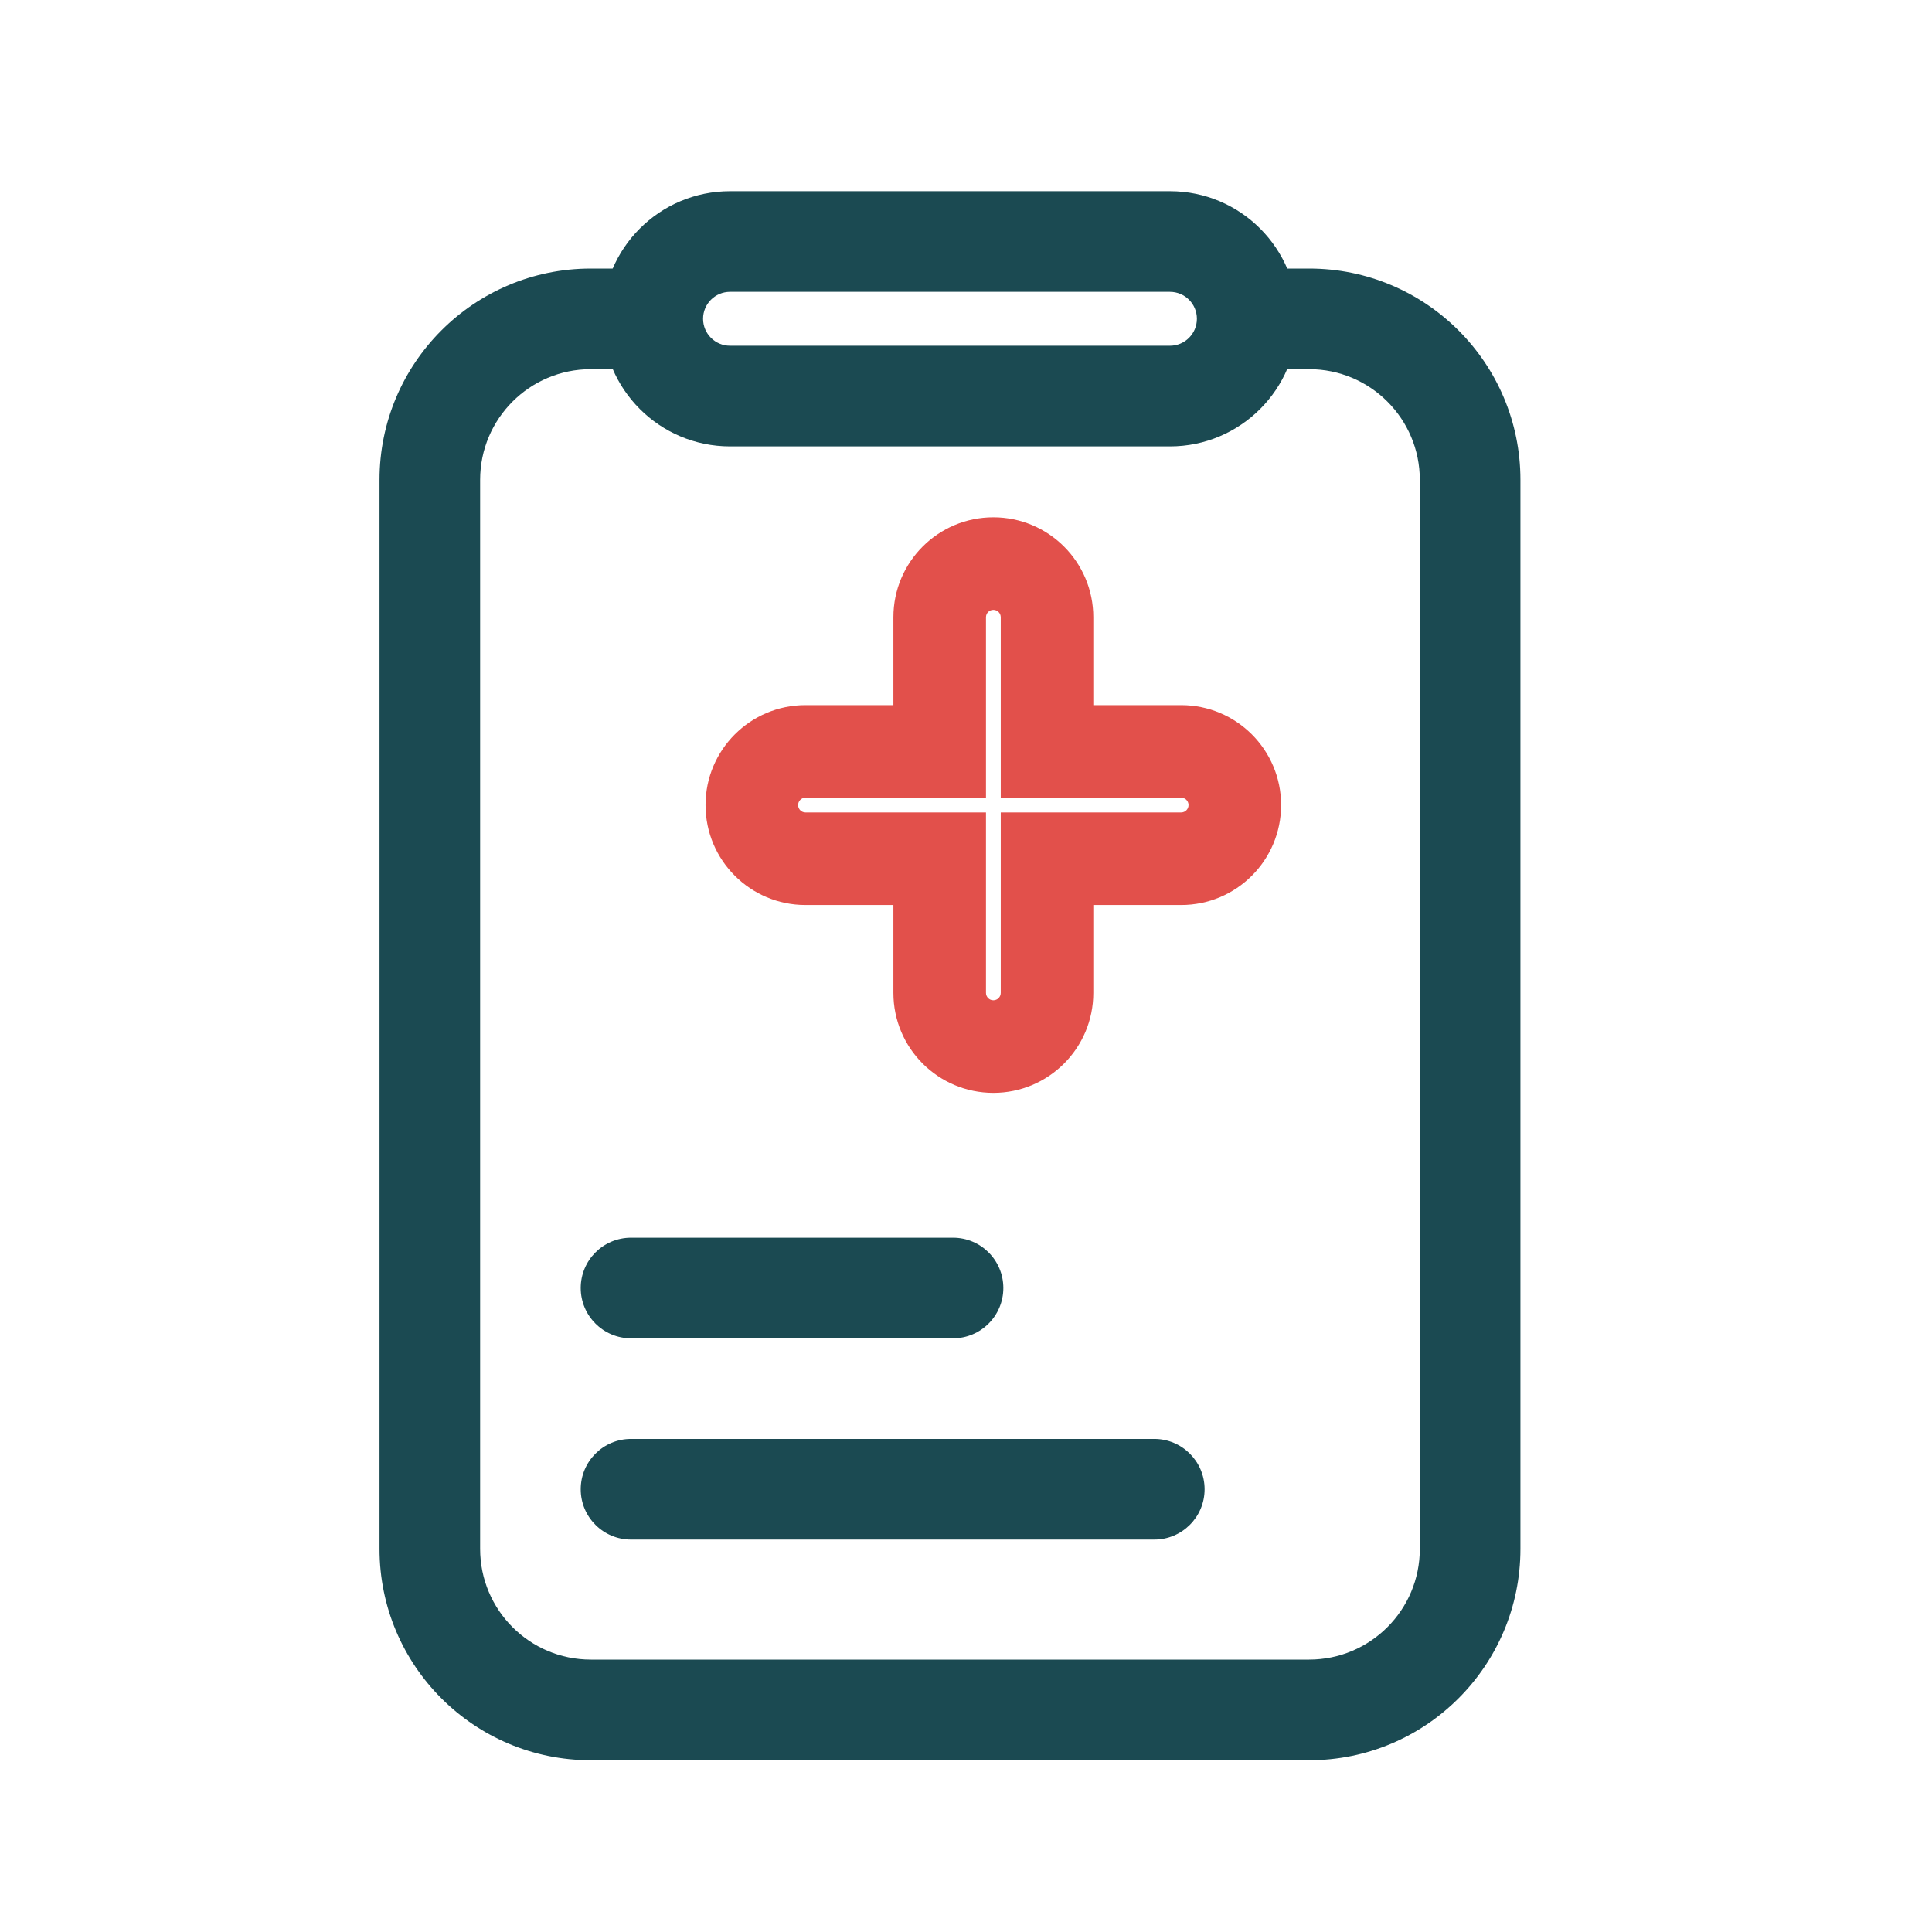 <svg width="76" height="76" viewBox="0 0 76 76" fill="none" xmlns="http://www.w3.org/2000/svg">
<path fill-rule="evenodd" clip-rule="evenodd" d="M23.241 14.523C20.836 14.523 18.887 16.472 18.887 18.877V60.93C18.887 63.335 20.836 65.284 23.241 65.284H51.498C53.902 65.284 55.852 63.335 55.852 60.93V18.877C55.852 16.472 53.902 14.523 51.498 14.523H47.6V10.564H51.498C56.088 10.564 59.81 14.286 59.81 18.877V60.93C59.81 65.521 56.088 69.243 51.498 69.243H23.241C18.65 69.243 14.929 65.521 14.929 60.93V18.877C14.929 14.286 18.65 10.564 23.241 10.564H27.139V14.523H23.241Z" fill="#1B4A52"/>
<path fill-rule="evenodd" clip-rule="evenodd" d="M23.698 12.54C23.698 9.768 25.946 7.521 28.718 7.521H46.022C48.794 7.521 51.041 9.768 51.041 12.54C51.041 15.312 48.794 17.56 46.022 17.56H28.718C25.946 17.56 23.698 15.312 23.698 12.54ZM28.718 11.48C28.132 11.48 27.657 11.954 27.657 12.54C27.657 13.126 28.132 13.601 28.718 13.601H46.022C46.608 13.601 47.083 13.126 47.083 12.54C47.083 11.954 46.608 11.48 46.022 11.48H28.718Z" fill="#1B4A52"/>
<path fill-rule="evenodd" clip-rule="evenodd" d="M39.076 23.99C38.916 23.99 38.786 24.12 38.786 24.28V31.379H31.686C31.526 31.379 31.396 31.509 31.396 31.669C31.396 31.83 31.526 31.96 31.686 31.96H38.786V39.058C38.786 39.219 38.916 39.349 39.076 39.349C39.237 39.349 39.367 39.219 39.367 39.058V31.96H46.464C46.624 31.96 46.754 31.83 46.754 31.669C46.754 31.509 46.624 31.379 46.464 31.379H39.367V24.28C39.367 24.12 39.237 23.99 39.076 23.99ZM35.144 24.28C35.144 22.109 36.905 20.349 39.076 20.349C41.248 20.349 43.008 22.109 43.008 24.28V27.738H46.464C48.636 27.738 50.396 29.498 50.396 31.669C50.396 33.841 48.636 35.601 46.464 35.601H43.008V39.058C43.008 41.23 41.248 42.99 39.076 42.99C36.905 42.99 35.144 41.23 35.144 39.058V35.601H31.686C29.515 35.601 27.754 33.841 27.754 31.669C27.754 29.498 29.515 27.738 31.686 27.738H35.144V24.28Z" fill="#E2504B"/>
<path fill-rule="evenodd" clip-rule="evenodd" d="M22.844 50.667C22.844 49.574 23.73 48.688 24.823 48.688H37.49C38.583 48.688 39.469 49.574 39.469 50.667C39.469 51.76 38.583 52.646 37.49 52.646H24.823C23.73 52.646 22.844 51.76 22.844 50.667Z" fill="#1B4A52"/>
<path fill-rule="evenodd" clip-rule="evenodd" d="M22.844 58.584C22.844 57.49 23.73 56.604 24.823 56.604H45.406C46.499 56.604 47.386 57.49 47.386 58.584C47.386 59.677 46.499 60.563 45.406 60.563H24.823C23.73 60.563 22.844 59.677 22.844 58.584Z" fill="#1B4A52"/>
</svg>
